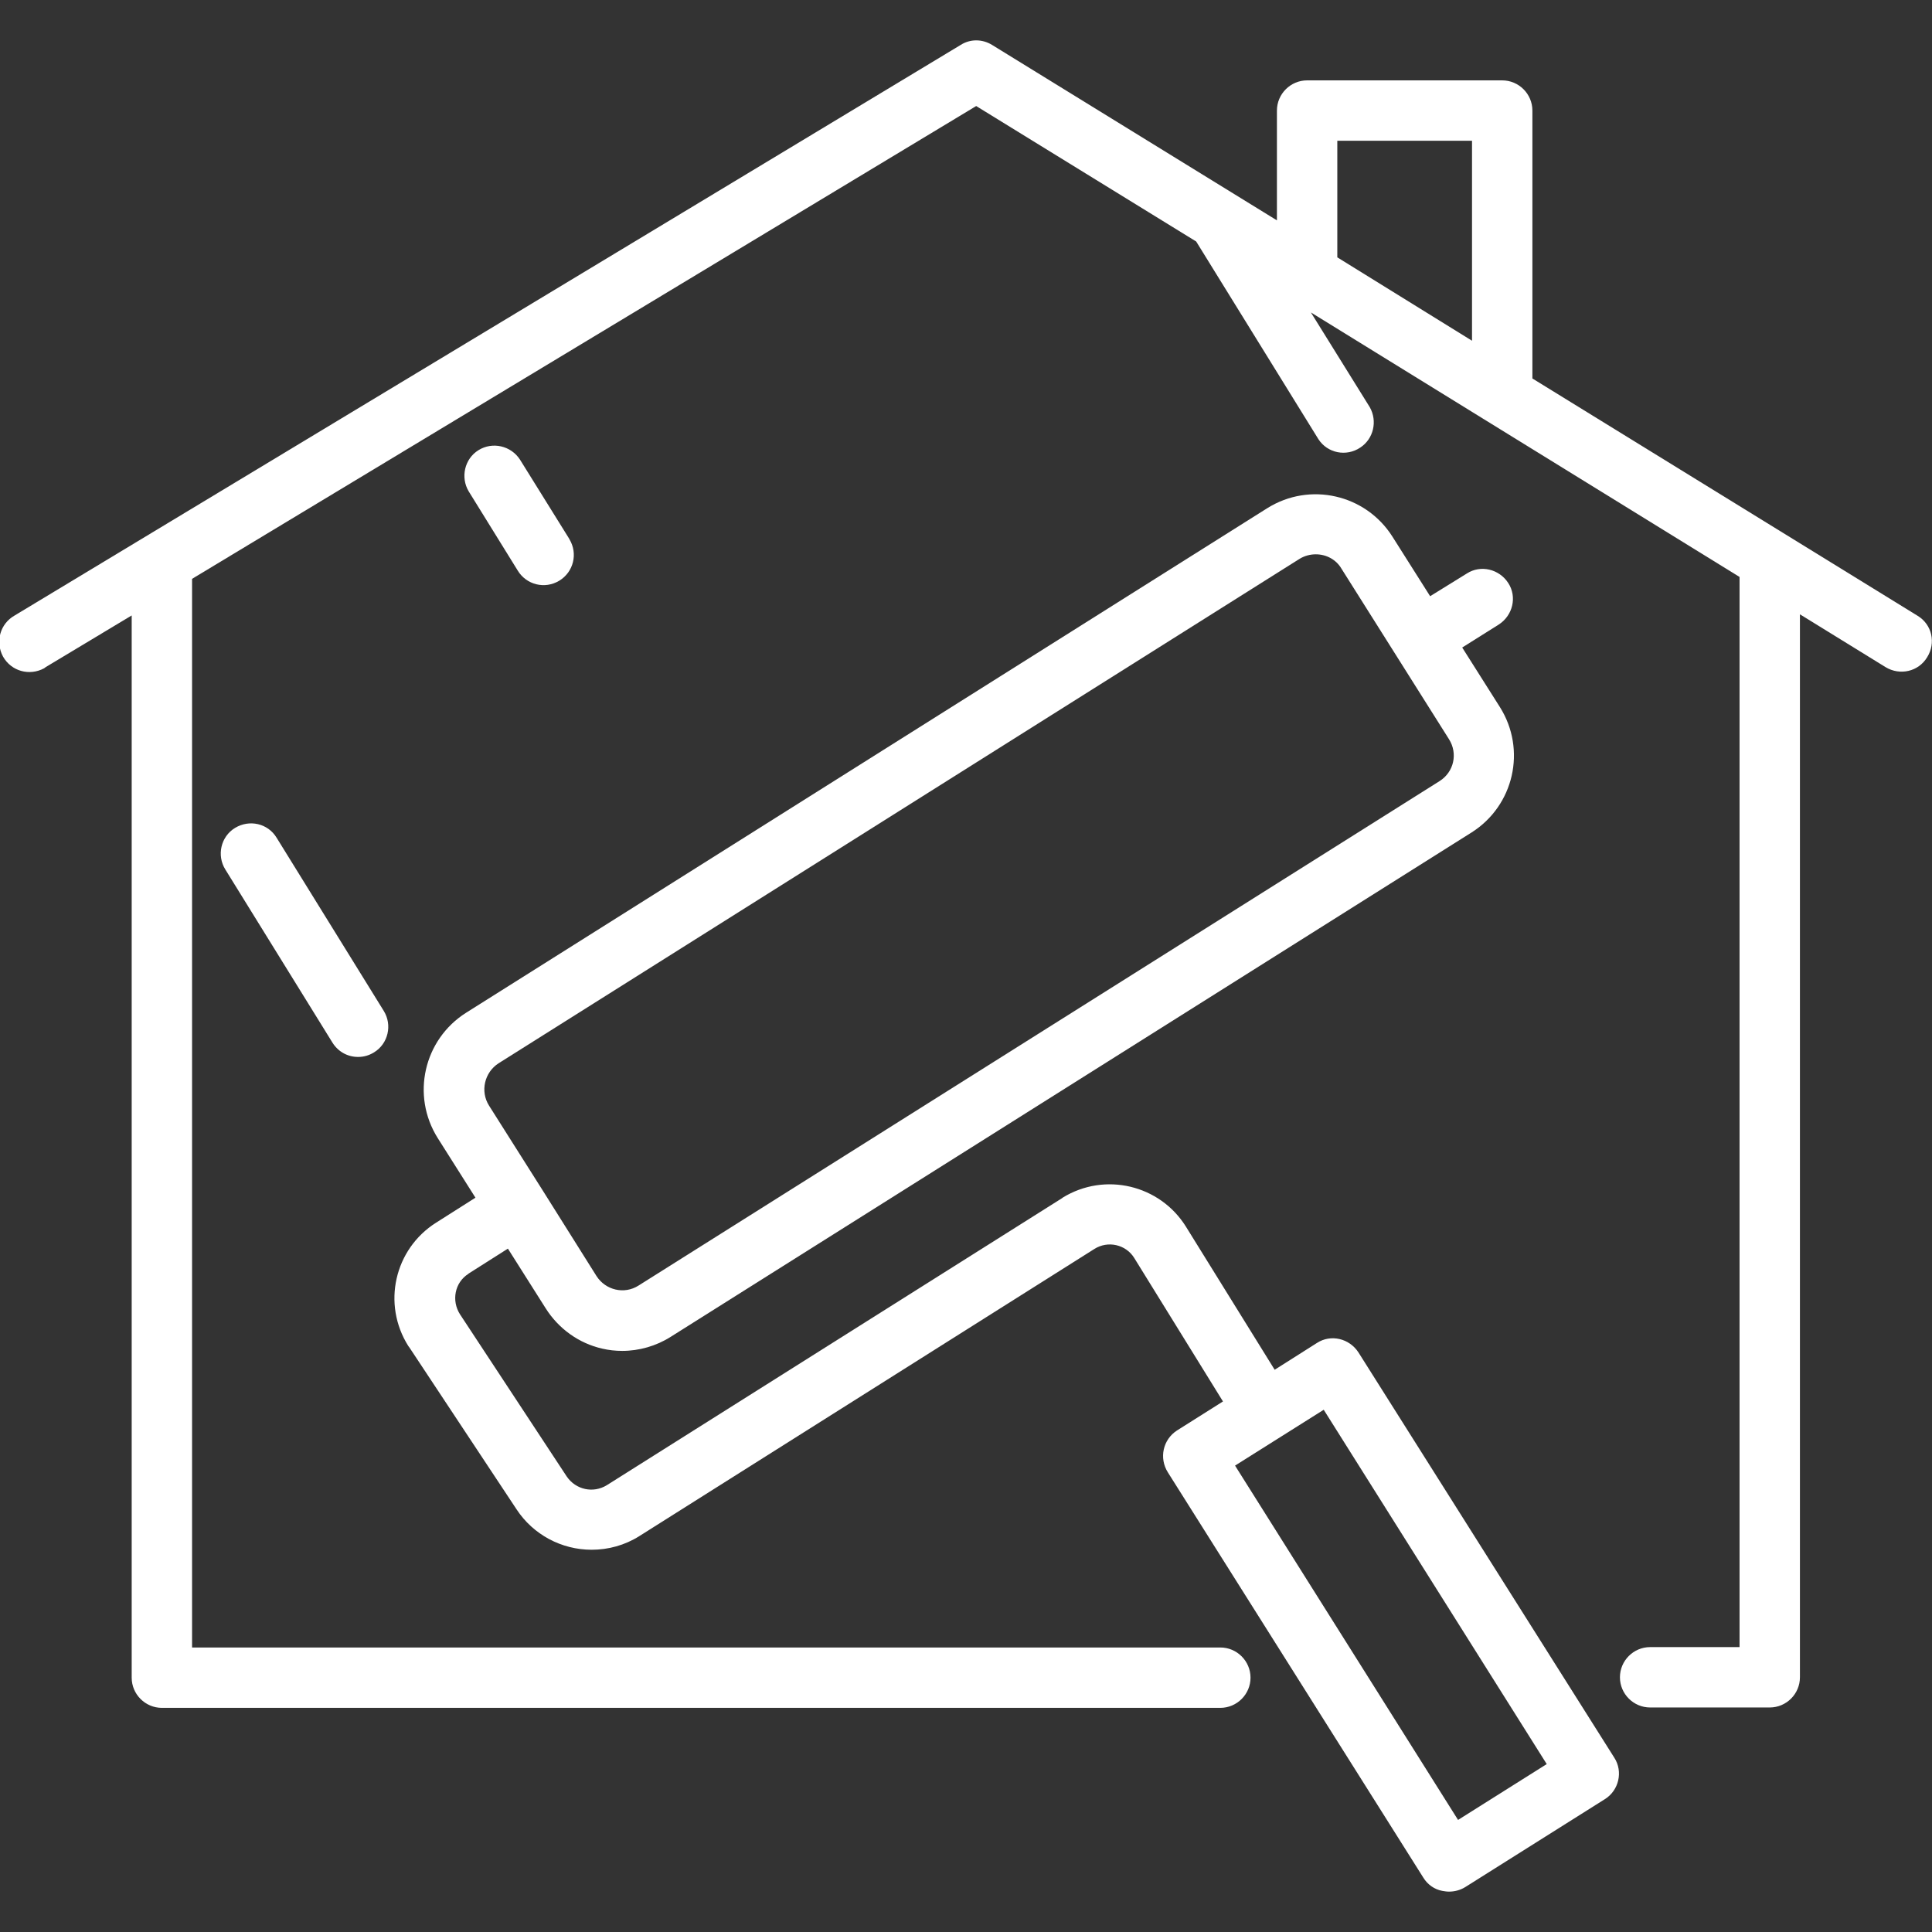 <?xml version="1.0" encoding="utf-8"?>
<!-- Generator: Adobe Illustrator 23.0.2, SVG Export Plug-In . SVG Version: 6.00 Build 0)  -->
<svg version="1.1" id="outline" xmlns="http://www.w3.org/2000/svg" xmlns:xlink="http://www.w3.org/1999/xlink" x="0px" y="0px"
	 viewBox="0 0 512 512" style="enable-background:new 0 0 512 512;" xml:space="preserve">
<rect x="0" y="0" width="512" height="512" fill="#333333" stroke="none"/>
<style type="text/css">
	.st0{fill:#FFFFFF;}
</style>
<path class="st0" d="M508.2,163.2l-102.1-62.9V29.3c0-4.4-3.6-8-8-8h-51.7c-4.4,0-8,3.6-8,8v29.1l-75.5-46.5c-2.6-1.6-5.8-1.6-8.3,0
	L3.9,163.1c-3.9,2.2-5.2,7-3.1,10.9c2.2,3.9,7,5.2,10.9,3.1c0.1-0.1,0.3-0.2,0.4-0.3l22.8-13.7v281.5c0,4.4,3.6,8,8,8h280.5
	c4.4,0,8-3.6,8-8s-3.6-8-8-8H50.9V153.4L258.7,28.1L317,64l32.4,52.4c2.4,3.7,7.4,4.7,11.1,2.2c3.5-2.3,4.6-7,2.5-10.7l-15.6-25.1
	l113.6,70.1v283.6h-23.7c-4.4,0-8,3.6-8,8c0,4.4,3.6,8,8,8h31.7c4.4,0,8-3.6,8-8V162.8l22.7,14c3.8,2.3,8.7,1.2,11-2.6
	C513.1,170.4,512,165.5,508.2,163.2L508.2,163.2z M390.1,90.3l-35.7-22.1V37.3h35.7V90.3z"/>
<path class="st0" d="M309.5,390.2l67.7,107.4c1.1,1.8,2.9,3.1,5,3.5c0.6,0.1,1.2,0.2,1.8,0.2c1.5,0,3-0.4,4.3-1.2l37-23.3
	c3.7-2.3,4.9-7.3,2.5-11c0,0,0,0,0,0L360,358.4c-2.4-3.7-7.3-4.9-11-2.5l-11.2,7.1l-23.5-37.9c-6.9-11.1-21.5-14.6-32.7-7.7
	c0,0-0.1,0.1-0.1,0.1l-120.7,76.1c-3.6,2.2-8.2,1.2-10.6-2.3l-28.3-43c-2.3-3.6-1.4-8.4,2.2-10.7c0,0,0.1-0.1,0.1-0.1l10.4-6.6
	l10,15.8c3.4,5.4,8.8,9.3,15,10.7c1.7,0.4,3.5,0.6,5.3,0.6c4.5,0,9-1.3,12.8-3.7L390,220.6c11.2-7.1,14.6-21.9,7.5-33.2l-10-15.8
	l9.7-6.1c3.7-2.4,4.9-7.3,2.5-11c-2.4-3.7-7.3-4.9-11-2.5L379,158l-10-15.8c-7.1-11.2-21.9-14.6-33.2-7.5L123.5,268.4
	c-11.2,7.1-14.6,21.9-7.5,33.2l10,15.8l-10.4,6.6c-11.1,7-14.4,21.6-7.4,32.7c0.1,0.1,0.2,0.3,0.3,0.4l28.4,42.9
	c4.4,6.7,11.9,10.7,19.9,10.7c4.4,0,8.8-1.2,12.6-3.6L290,331c3.6-2.3,8.4-1.2,10.6,2.4c0,0,0,0,0,0l23.5,38l-12.2,7.7
	C308.2,381.5,307.1,386.4,309.5,390.2C309.5,390.2,309.5,390.2,309.5,390.2L309.5,390.2z M132.1,281.8l212.3-133.7
	c1.3-0.8,2.8-1.2,4.3-1.2c2.8,0,5.4,1.4,6.8,3.8l28.5,45.2c2.4,3.8,1.3,8.7-2.5,11.1c0,0,0,0,0,0L169.2,340.7
	c-3.8,2.4-8.7,1.2-11.1-2.5c0,0,0,0,0,0l-14.2-22.6l-14.3-22.6C127.2,289.2,128.4,284.2,132.1,281.8L132.1,281.8z M350.8,373.6
	l59.1,93.9l-23.5,14.8l-59.1-93.9L350.8,373.6z"/>
<path class="st0" d="M62.3,219.4c-3.8,2.3-4.9,7.3-2.6,11c0,0,0,0,0,0l28.4,45.9c1.5,2.4,4,3.8,6.8,3.8c1.5,0,2.9-0.4,4.2-1.2
	c3.8-2.3,4.9-7.3,2.6-11L73.3,222C71,218.2,66.1,217.1,62.3,219.4L62.3,219.4z"/>
<path class="st0" d="M137.2,151.2c2.3,3.8,7.2,5,11,2.7c3.8-2.3,5-7.2,2.7-11c0-0.1-0.1-0.1-0.1-0.2l-13-20.9
	c-2.4-3.7-7.3-4.8-11-2.5c-3.7,2.3-4.8,7.2-2.6,10.9L137.2,151.2z"/>
</svg>
